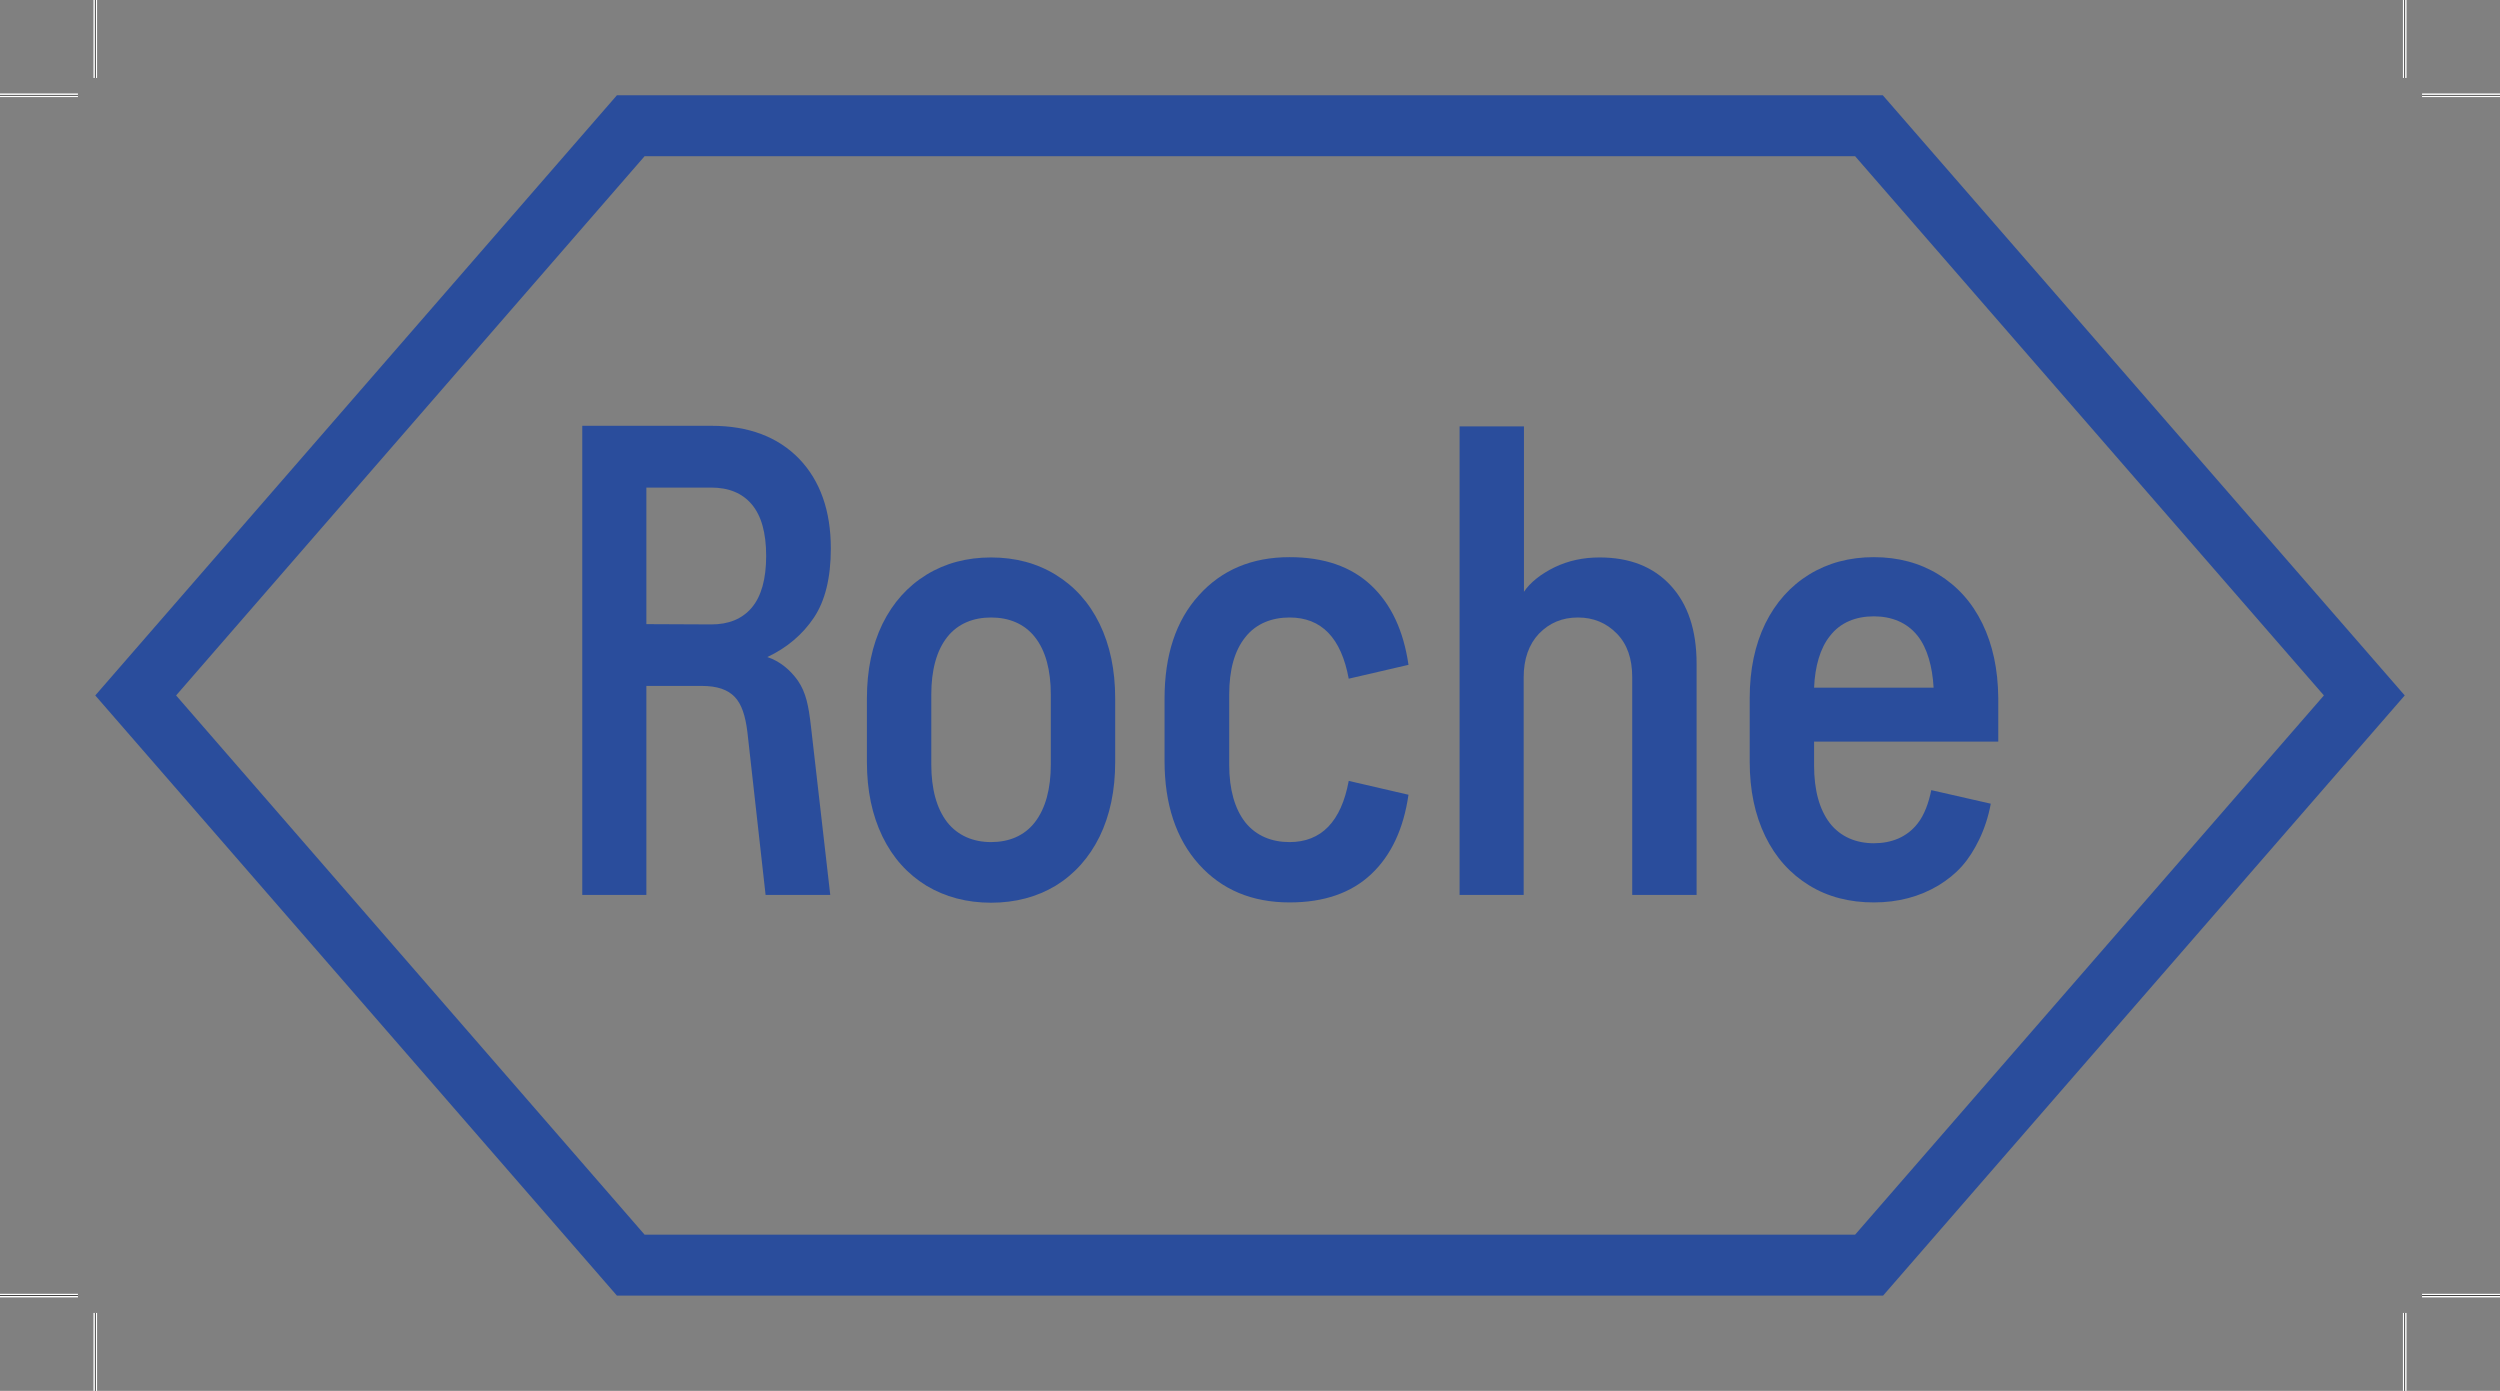 <svg xmlns="http://www.w3.org/2000/svg" xmlns:xlink="http://www.w3.org/1999/xlink" width="866pt" height="481.8pt" viewBox="0 0 866 481.8"><rect x="0" y="0" width="866" height="481.8" fill="#808080" stroke="none"/><g><g id="Layer-1" data-name="Layer"><clipPath id="cp0"><path transform="matrix(1,0,0,-1,0,481.8)" d="M 33 448.8 L 833 448.8 L 833 33 L 33 33 Z "></path></clipPath><g clip-path="url(#cp0)"><path transform="matrix(1,0,0,-1,649.1,213.5)" d="M 0 0 C 6.101 0 11.5 -2.1 15.2 -6.8 C 18.5 -11 20.301 -17.4 20.7 -24.7 L -20.699 -24.7 C -20.399 -17.4 -18.6 -11 -15.199 -6.8 C -11.6 -2.1 -6.199 0 0 0 M 37.601 -2.5 C 34 4.9 28.9 10.5 22.4 14.5 C 15.9 18.5 8.4 20.5 0 20.5 C -8.399 20.5 -15.899 18.5 -22.399 14.5 C -28.899 10.5 -34 4.8 -37.6 -2.5 C -41.199 -9.9 -43 -18.5 -43 -28.3 L -43 -50.4 C -43 -60.2 -41.199 -68.8 -37.6 -76.2 C -34 -83.6 -28.899 -89.2 -22.399 -93.2 C -15.899 -97.2 -8.399 -99.1 0 -99.1 C 8.4 -99.1 15.9 -97.1 22.4 -93.2 C 28.9 -89.2 32.9 -84.7 36.5 -77.3 C 38.2 -73.8 39.7 -69.4 40.5 -64.9 L 19.9 -60.2 C 19 -64.6 17.5 -68.8 15.2 -71.7 C 11.5 -76.5 6.101 -78.6 0 -78.6 C -6.1 -78.6 -11.5 -76.4 -15.199 -71.7 C -18.899 -66.9 -20.699 -60.1 -20.699 -51.7 L -20.699 -43.4 L 43.101 -43.4 L 43.101 -28.2 C 43 -18.4 41.2 -9.9 37.601 -2.5 " fill="#2a4d9c"></path><path transform="matrix(1,0,0,-1,527.8,310)" d="M 0 0 L 0 75.4 C 0 81.7 1.8 86.8 5.3 90.5 C 8.9 94.2 13.3 96.1 18.8 96.1 C 24.2 96.1 28.7 94.2 32.3 90.5 C 35.9 86.8 37.601 81.8 37.601 75.4 L 37.601 0 L 59.9 0 L 59.9 80.1 C 59.9 91.7 56.9 100.7 50.9 107.2 C 44.9 113.7 36.7 116.9 26.3 116.9 C 20.601 116.9 15.5 115.8 10.7 113.5 C 6 111.2 2.2 108.2 .101 105 L .101 162.3 L -22.2 162.3 L -22.2 0 Z " fill="#2a4d9c"></path><path transform="matrix(1,0,0,-1,425.8,265)" d="M 0 0 C 0 -8.4 1.9 -15.2 5.6 -19.9 C 9.4 -24.6 14.8 -26.7 20.9 -26.7 C 31.9 -26.7 38.8 -19.6 41.4 -5.5 L 62.101 -10.3 C 60.4 -22.1 56.101 -31.3 49.2 -37.8 C 42.3 -44.3 32.9 -47.6 20.9 -47.6 C 7.9 -47.6 -2.6 -43.2 -10.5 -34.4 C -18.4 -25.6 -22.4 -13.6 -22.4 1.4 L -22.4 23 C -22.4 38 -18.5 50 -10.5 58.8 C -2.6 67.6 7.9 72 20.9 72 C 32.9 72 42.3 68.7 49.2 62.2 C 56.101 55.7 60.4 46.5 62.101 34.7 L 41.4 29.9 C 38.8 44 32 51.1 20.9 51.1 C 14.8 51.1 9.3 49 5.6 44.3 C 1.8 39.6 0 32.9 0 24.4 Z " fill="#2a4d9c"></path><path transform="matrix(1,0,0,-1,343.3,312.7)" d="M 0 0 C 8.4 0 15.9 2 22.4 5.9 C 28.9 9.9 34 15.601 37.6 22.9 C 41.2 30.3 43 38.9 43 48.7 L 43 70.8 C 43 80.6 41.2 89.2 37.6 96.6 C 34 104 28.9 109.6 22.4 113.6 C 15.9 117.6 8.4 119.6 0 119.6 C -8.4 119.6 -15.9 117.6 -22.4 113.6 C -28.9 109.6 -34 103.9 -37.6 96.6 C -41.2 89.2 -43 80.6 -43 70.8 L -43 48.7 C -43 38.9 -41.2 30.3 -37.6 22.9 C -34 15.5 -28.9 9.9 -22.4 5.9 C -15.9 2 -8.4 0 0 0 M 0 21 C -6.1 21 -11.5 23.2 -15.2 27.9 C -18.9 32.7 -20.7 39.5 -20.7 47.9 L -20.7 72.1 C -20.7 80.5 -18.9 87.3 -15.2 92 C -11.5 96.7 -6.1 98.8 0 98.8 C 6.1 98.8 11.5 96.7 15.2 92 C 18.9 87.3 20.7 80.6 20.7 72.1 L 20.7 47.9 C 20.7 39.5 18.9 32.7 15.2 27.9 C 11.5 23.101 6.1 21 0 21 " fill="#2a4d9c"></path><path transform="matrix(1,0,0,-1,223.9,310)" d="M 0 0 L 0 72.4 L 19.1 72.4 C 24.6 72.4 28.2 71.1 30.6 68.6 C 33 66.1 34.3 62.1 35 56.4 L 41.3 0 L 63.7 0 L 57 58.5 C 56.2 65.5 55.3 70.1 52.5 74.2 C 49.9 77.9 46.2 81 41.9 82.4 C 48.7 85.6 54.1 90.2 58 96 C 61.9 101.8 63.9 109.8 63.9 120 C 63.9 133.1 60.2 143.5 52.9 151.1 C 45.5 158.7 35.4 162.5 22.6 162.5 L -22.2 162.5 L -22.2 0 Z M 0 93.8 L 0 141.1 L 22.5 141.1 C 28.5 141.1 33.2 139.2 36.5 135.3 C 39.8 131.4 41.5 125.5 41.5 117.4 C 41.5 109.4 39.8 103.4 36.5 99.5 C 33.2 95.6 28.5 93.7 22.5 93.7 Z " fill="#2a4d9c"></path><path transform="matrix(1,0,0,-1,642.6,427.7)" d="M 0 0 L 162.4 186.8 L 0 373.6 L -419.3 373.6 L -581.6 186.8 L -419.3 0 Z M 190.4 186.8 L 9.7 -21.1 L -428.899 -21.1 L -609.6 186.8 L -428.899 394.7 L 9.601 394.7 Z " fill="#2a4d9c"></path></g></g><path transform="matrix(1,0,0,-1,27,33)" stroke-width="1.25" stroke-linecap="butt" stroke-miterlimit="10" stroke-linejoin="miter" fill="none" stroke="#ffffff" d="M 0 0 L -27 0 M 812 0 L 839 0 M 0 -415.8 L -27 -415.8 M 812 -415.8 L 839 -415.8 M 6 6 L 6 33 M 6 -421.8 L 6 -448.8 M 806 6 L 806 33 M 806 -421.8 L 806 -448.8 "></path><path transform="matrix(1,0,0,-1,27,33)" stroke-width=".25" stroke-linecap="butt" stroke-miterlimit="10" stroke-linejoin="miter" fill="none" stroke="#000000" d="M 0 0 L -27 0 M 812 0 L 839 0 M 0 -415.8 L -27 -415.8 M 812 -415.8 L 839 -415.8 M 6 6 L 6 33 M 6 -421.8 L 6 -448.8 M 806 6 L 806 33 M 806 -421.8 L 806 -448.8 "></path></g></svg>